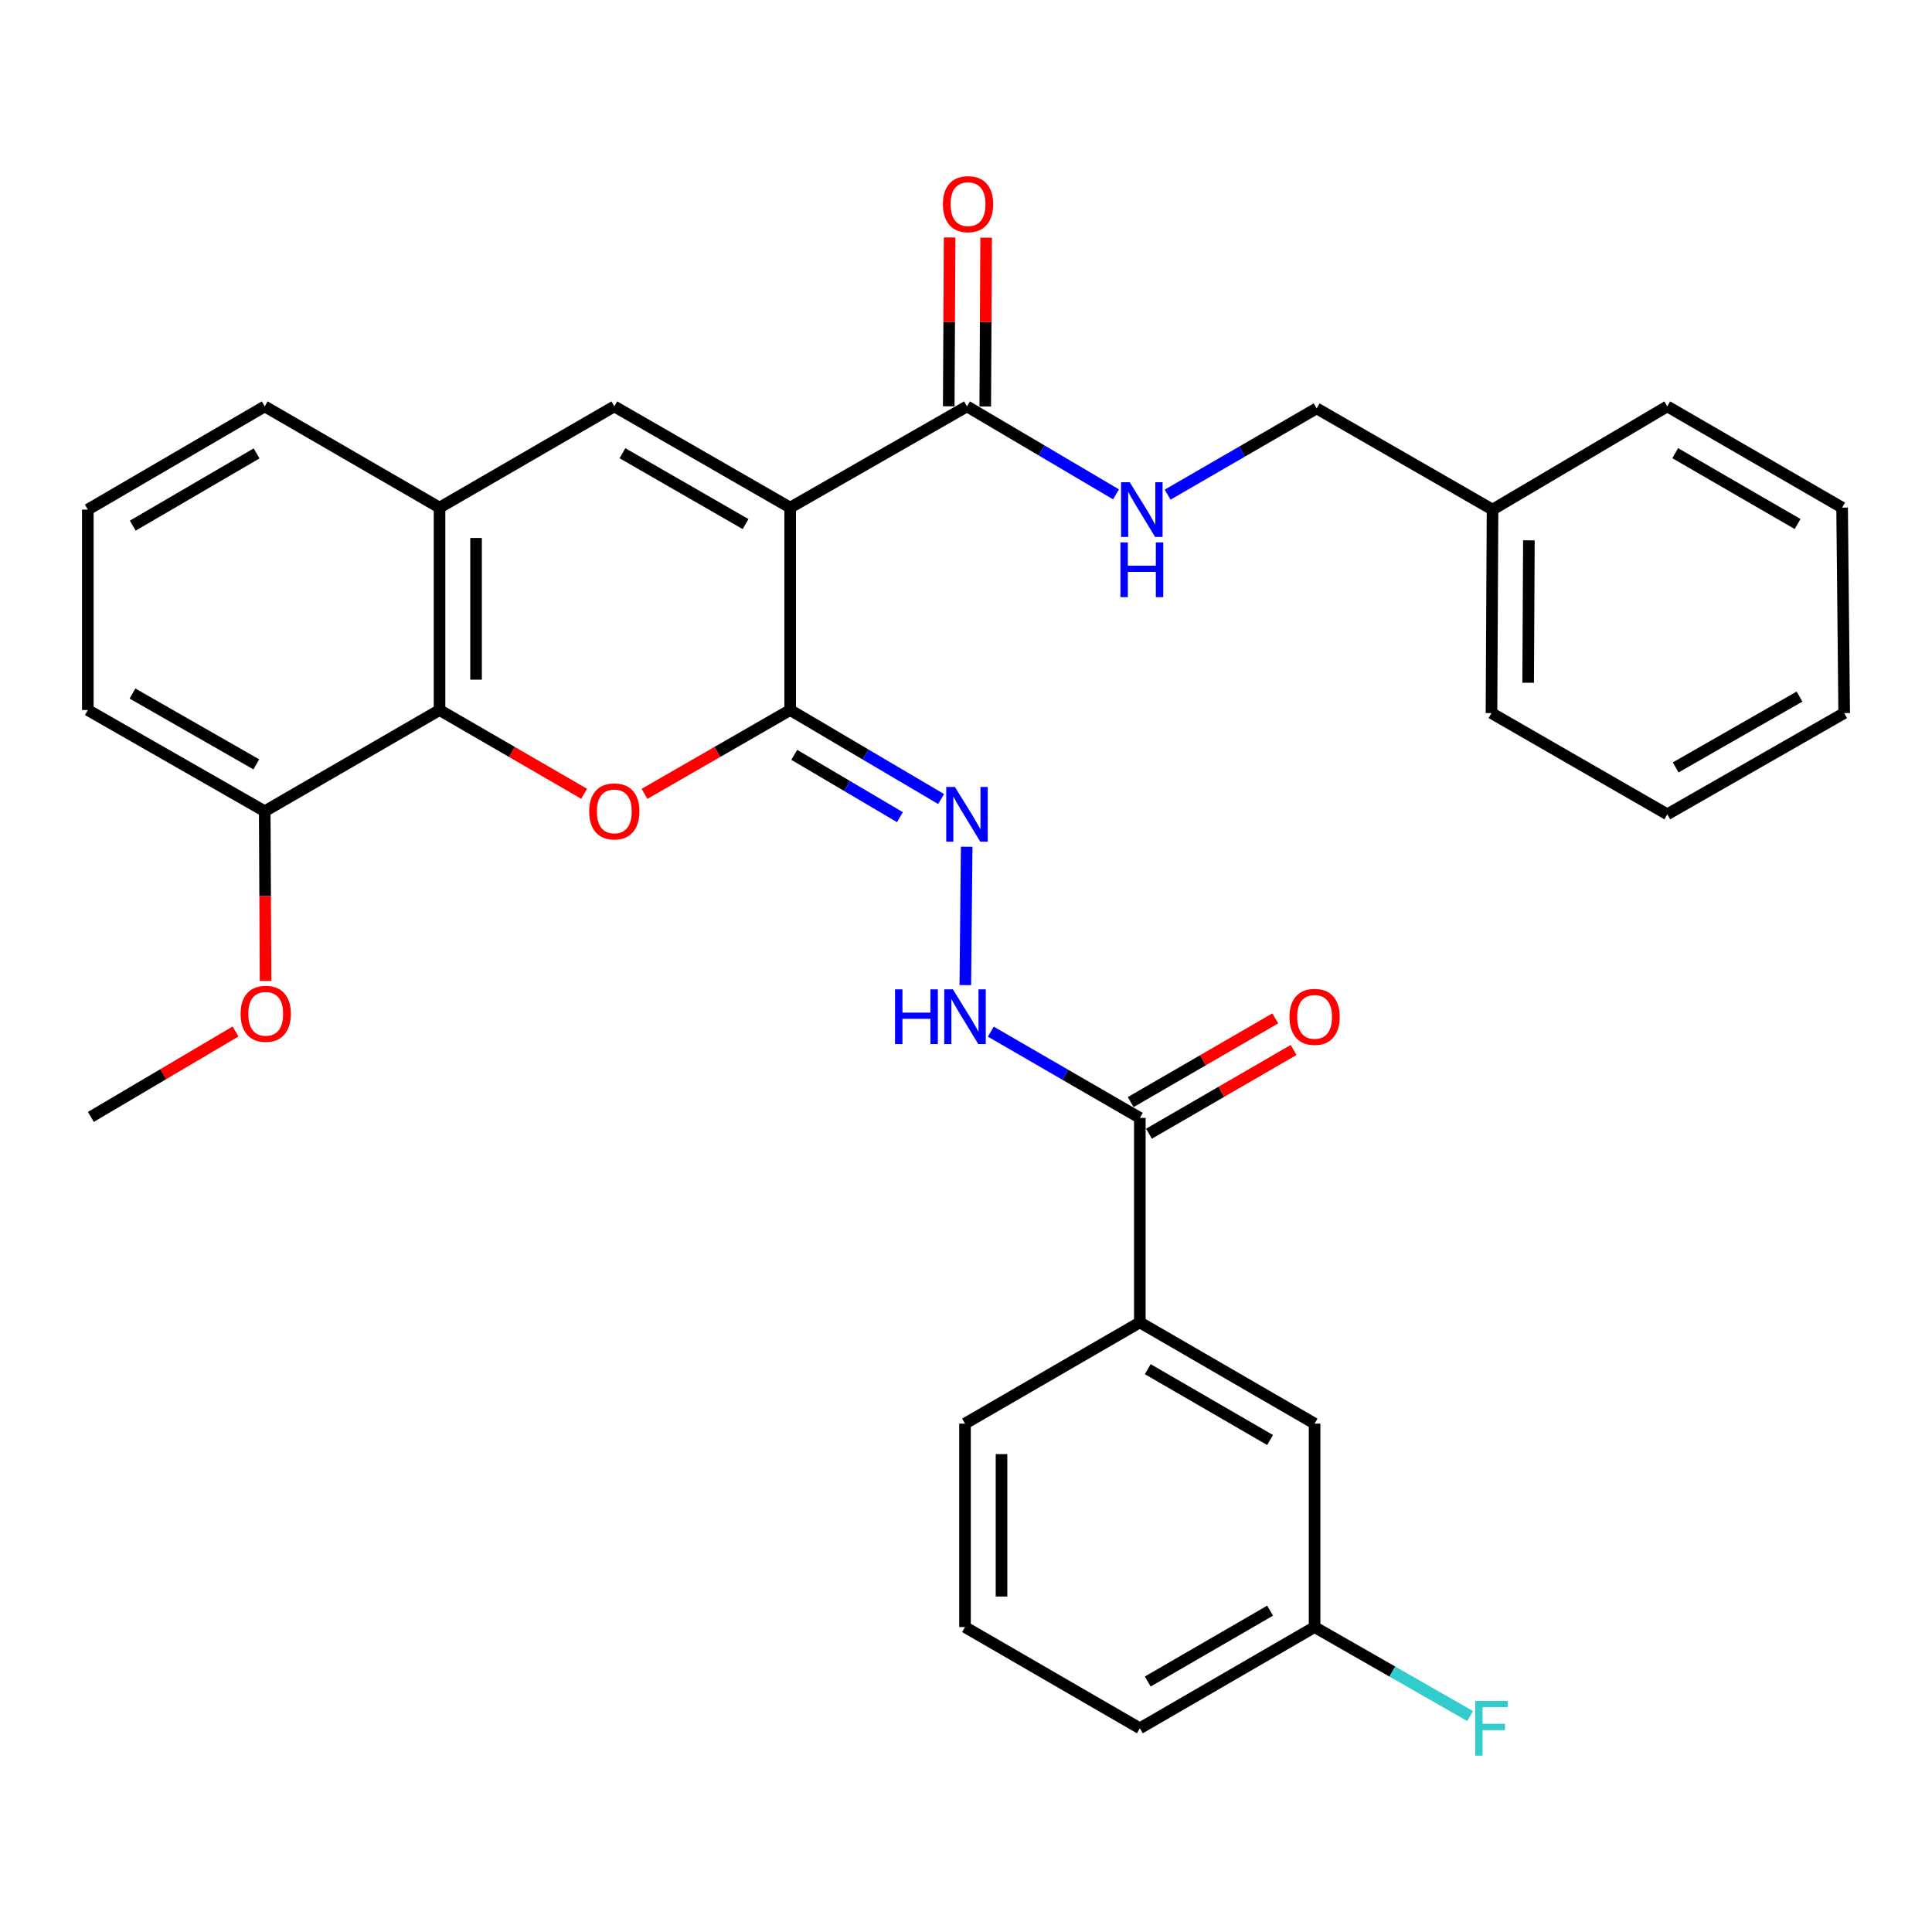 <?xml version='1.0' encoding='iso-8859-1'?>
<svg version='1.1' baseProfile='full'
              xmlns='http://www.w3.org/2000/svg'
                      xmlns:rdkit='http://www.rdkit.org/xml'
                      xmlns:xlink='http://www.w3.org/1999/xlink'
                  xml:space='preserve'
width='1000px' height='1000px' viewBox='0 0 1000 1000'>
<!-- END OF HEADER -->
<rect style='opacity:1.0;fill:#FFFFFF;stroke:none' width='1000' height='1000' x='0' y='0'> </rect>
<path class='bond-0' d='M 408.99,262.741 L 408.99,367.516' style='fill:none;fill-rule:evenodd;stroke:#000000;stroke-width:6px;stroke-linecap:butt;stroke-linejoin:miter;stroke-opacity:1' />
<path class='bond-2' d='M 408.99,262.741 L 317.959,210.349' style='fill:none;fill-rule:evenodd;stroke:#000000;stroke-width:6px;stroke-linecap:butt;stroke-linejoin:miter;stroke-opacity:1' />
<path class='bond-2' d='M 385.908,271.262 L 322.186,234.588' style='fill:none;fill-rule:evenodd;stroke:#000000;stroke-width:6px;stroke-linecap:butt;stroke-linejoin:miter;stroke-opacity:1' />
<path class='bond-4' d='M 408.99,262.741 L 500.514,210.349' style='fill:none;fill-rule:evenodd;stroke:#000000;stroke-width:6px;stroke-linecap:butt;stroke-linejoin:miter;stroke-opacity:1' />
<path class='bond-1' d='M 408.99,367.516 L 371.287,389.212' style='fill:none;fill-rule:evenodd;stroke:#000000;stroke-width:6px;stroke-linecap:butt;stroke-linejoin:miter;stroke-opacity:1' />
<path class='bond-1' d='M 371.287,389.212 L 333.585,410.907' style='fill:none;fill-rule:evenodd;stroke:#FF0000;stroke-width:6px;stroke-linecap:butt;stroke-linejoin:miter;stroke-opacity:1' />
<path class='bond-5' d='M 408.99,367.516 L 448.054,390.55' style='fill:none;fill-rule:evenodd;stroke:#000000;stroke-width:6px;stroke-linecap:butt;stroke-linejoin:miter;stroke-opacity:1' />
<path class='bond-5' d='M 448.054,390.55 L 487.118,413.585' style='fill:none;fill-rule:evenodd;stroke:#0000FF;stroke-width:6px;stroke-linecap:butt;stroke-linejoin:miter;stroke-opacity:1' />
<path class='bond-5' d='M 411.11,390.706 L 438.455,406.83' style='fill:none;fill-rule:evenodd;stroke:#000000;stroke-width:6px;stroke-linecap:butt;stroke-linejoin:miter;stroke-opacity:1' />
<path class='bond-5' d='M 438.455,406.83 L 465.8,422.954' style='fill:none;fill-rule:evenodd;stroke:#0000FF;stroke-width:6px;stroke-linecap:butt;stroke-linejoin:miter;stroke-opacity:1' />
<path class='bond-32' d='M 302.346,410.857 L 264.926,389.186' style='fill:none;fill-rule:evenodd;stroke:#FF0000;stroke-width:6px;stroke-linecap:butt;stroke-linejoin:miter;stroke-opacity:1' />
<path class='bond-32' d='M 264.926,389.186 L 227.506,367.516' style='fill:none;fill-rule:evenodd;stroke:#000000;stroke-width:6px;stroke-linecap:butt;stroke-linejoin:miter;stroke-opacity:1' />
<path class='bond-6' d='M 317.959,210.349 L 227.506,262.741' style='fill:none;fill-rule:evenodd;stroke:#000000;stroke-width:6px;stroke-linecap:butt;stroke-linejoin:miter;stroke-opacity:1' />
<path class='bond-3' d='M 227.506,367.516 L 227.506,262.741' style='fill:none;fill-rule:evenodd;stroke:#000000;stroke-width:6px;stroke-linecap:butt;stroke-linejoin:miter;stroke-opacity:1' />
<path class='bond-3' d='M 246.405,351.8 L 246.405,278.458' style='fill:none;fill-rule:evenodd;stroke:#000000;stroke-width:6px;stroke-linecap:butt;stroke-linejoin:miter;stroke-opacity:1' />
<path class='bond-11' d='M 227.506,367.516 L 137.021,419.898' style='fill:none;fill-rule:evenodd;stroke:#000000;stroke-width:6px;stroke-linecap:butt;stroke-linejoin:miter;stroke-opacity:1' />
<path class='bond-9' d='M 500.514,210.349 L 539.079,233.114' style='fill:none;fill-rule:evenodd;stroke:#000000;stroke-width:6px;stroke-linecap:butt;stroke-linejoin:miter;stroke-opacity:1' />
<path class='bond-9' d='M 539.079,233.114 L 577.643,255.879' style='fill:none;fill-rule:evenodd;stroke:#0000FF;stroke-width:6px;stroke-linecap:butt;stroke-linejoin:miter;stroke-opacity:1' />
<path class='bond-12' d='M 509.964,210.398 L 510.192,166.706' style='fill:none;fill-rule:evenodd;stroke:#000000;stroke-width:6px;stroke-linecap:butt;stroke-linejoin:miter;stroke-opacity:1' />
<path class='bond-12' d='M 510.192,166.706 L 510.419,123.013' style='fill:none;fill-rule:evenodd;stroke:#FF0000;stroke-width:6px;stroke-linecap:butt;stroke-linejoin:miter;stroke-opacity:1' />
<path class='bond-12' d='M 491.065,210.3 L 491.293,166.607' style='fill:none;fill-rule:evenodd;stroke:#000000;stroke-width:6px;stroke-linecap:butt;stroke-linejoin:miter;stroke-opacity:1' />
<path class='bond-12' d='M 491.293,166.607 L 491.52,122.914' style='fill:none;fill-rule:evenodd;stroke:#FF0000;stroke-width:6px;stroke-linecap:butt;stroke-linejoin:miter;stroke-opacity:1' />
<path class='bond-8' d='M 500.35,438.263 L 499.646,509.888' style='fill:none;fill-rule:evenodd;stroke:#0000FF;stroke-width:6px;stroke-linecap:butt;stroke-linejoin:miter;stroke-opacity:1' />
<path class='bond-20' d='M 227.506,262.741 L 137.021,210.349' style='fill:none;fill-rule:evenodd;stroke:#000000;stroke-width:6px;stroke-linecap:butt;stroke-linejoin:miter;stroke-opacity:1' />
<path class='bond-7' d='M 589.981,578.62 L 551.41,556.298' style='fill:none;fill-rule:evenodd;stroke:#000000;stroke-width:6px;stroke-linecap:butt;stroke-linejoin:miter;stroke-opacity:1' />
<path class='bond-7' d='M 551.41,556.298 L 512.839,533.976' style='fill:none;fill-rule:evenodd;stroke:#0000FF;stroke-width:6px;stroke-linecap:butt;stroke-linejoin:miter;stroke-opacity:1' />
<path class='bond-10' d='M 589.981,578.62 L 589.981,684.465' style='fill:none;fill-rule:evenodd;stroke:#000000;stroke-width:6px;stroke-linecap:butt;stroke-linejoin:miter;stroke-opacity:1' />
<path class='bond-13' d='M 594.716,586.797 L 632.136,565.132' style='fill:none;fill-rule:evenodd;stroke:#000000;stroke-width:6px;stroke-linecap:butt;stroke-linejoin:miter;stroke-opacity:1' />
<path class='bond-13' d='M 632.136,565.132 L 669.556,543.466' style='fill:none;fill-rule:evenodd;stroke:#FF0000;stroke-width:6px;stroke-linecap:butt;stroke-linejoin:miter;stroke-opacity:1' />
<path class='bond-13' d='M 585.246,570.442 L 622.666,548.776' style='fill:none;fill-rule:evenodd;stroke:#000000;stroke-width:6px;stroke-linecap:butt;stroke-linejoin:miter;stroke-opacity:1' />
<path class='bond-13' d='M 622.666,548.776 L 660.086,527.11' style='fill:none;fill-rule:evenodd;stroke:#FF0000;stroke-width:6px;stroke-linecap:butt;stroke-linejoin:miter;stroke-opacity:1' />
<path class='bond-15' d='M 604.364,256.038 L 642.929,233.708' style='fill:none;fill-rule:evenodd;stroke:#0000FF;stroke-width:6px;stroke-linecap:butt;stroke-linejoin:miter;stroke-opacity:1' />
<path class='bond-15' d='M 642.929,233.708 L 681.495,211.378' style='fill:none;fill-rule:evenodd;stroke:#000000;stroke-width:6px;stroke-linecap:butt;stroke-linejoin:miter;stroke-opacity:1' />
<path class='bond-14' d='M 589.981,684.465 L 680.434,736.858' style='fill:none;fill-rule:evenodd;stroke:#000000;stroke-width:6px;stroke-linecap:butt;stroke-linejoin:miter;stroke-opacity:1' />
<path class='bond-14' d='M 594.076,708.678 L 657.394,745.353' style='fill:none;fill-rule:evenodd;stroke:#000000;stroke-width:6px;stroke-linecap:butt;stroke-linejoin:miter;stroke-opacity:1' />
<path class='bond-21' d='M 589.981,684.465 L 499.486,736.858' style='fill:none;fill-rule:evenodd;stroke:#000000;stroke-width:6px;stroke-linecap:butt;stroke-linejoin:miter;stroke-opacity:1' />
<path class='bond-18' d='M 137.021,419.898 L 137.237,463.816' style='fill:none;fill-rule:evenodd;stroke:#000000;stroke-width:6px;stroke-linecap:butt;stroke-linejoin:miter;stroke-opacity:1' />
<path class='bond-18' d='M 137.237,463.816 L 137.452,507.734' style='fill:none;fill-rule:evenodd;stroke:#FF0000;stroke-width:6px;stroke-linecap:butt;stroke-linejoin:miter;stroke-opacity:1' />
<path class='bond-33' d='M 137.021,419.898 L 45.455,367.516' style='fill:none;fill-rule:evenodd;stroke:#000000;stroke-width:6px;stroke-linecap:butt;stroke-linejoin:miter;stroke-opacity:1' />
<path class='bond-33' d='M 132.67,395.636 L 68.574,358.969' style='fill:none;fill-rule:evenodd;stroke:#000000;stroke-width:6px;stroke-linecap:butt;stroke-linejoin:miter;stroke-opacity:1' />
<path class='bond-16' d='M 680.434,736.858 L 680.434,842.168' style='fill:none;fill-rule:evenodd;stroke:#000000;stroke-width:6px;stroke-linecap:butt;stroke-linejoin:miter;stroke-opacity:1' />
<path class='bond-19' d='M 681.495,211.378 L 772.536,263.77' style='fill:none;fill-rule:evenodd;stroke:#000000;stroke-width:6px;stroke-linecap:butt;stroke-linejoin:miter;stroke-opacity:1' />
<path class='bond-17' d='M 680.434,842.168 L 720.684,865.201' style='fill:none;fill-rule:evenodd;stroke:#000000;stroke-width:6px;stroke-linecap:butt;stroke-linejoin:miter;stroke-opacity:1' />
<path class='bond-17' d='M 720.684,865.201 L 760.933,888.233' style='fill:none;fill-rule:evenodd;stroke:#33CCCC;stroke-width:6px;stroke-linecap:butt;stroke-linejoin:miter;stroke-opacity:1' />
<path class='bond-35' d='M 680.434,842.168 L 589.981,894.561' style='fill:none;fill-rule:evenodd;stroke:#000000;stroke-width:6px;stroke-linecap:butt;stroke-linejoin:miter;stroke-opacity:1' />
<path class='bond-35' d='M 657.394,833.673 L 594.076,870.348' style='fill:none;fill-rule:evenodd;stroke:#000000;stroke-width:6px;stroke-linecap:butt;stroke-linejoin:miter;stroke-opacity:1' />
<path class='bond-26' d='M 121.908,533.901 L 84.469,556.008' style='fill:none;fill-rule:evenodd;stroke:#FF0000;stroke-width:6px;stroke-linecap:butt;stroke-linejoin:miter;stroke-opacity:1' />
<path class='bond-26' d='M 84.469,556.008 L 47.029,578.116' style='fill:none;fill-rule:evenodd;stroke:#000000;stroke-width:6px;stroke-linecap:butt;stroke-linejoin:miter;stroke-opacity:1' />
<path class='bond-27' d='M 772.536,263.77 L 771.99,369.091' style='fill:none;fill-rule:evenodd;stroke:#000000;stroke-width:6px;stroke-linecap:butt;stroke-linejoin:miter;stroke-opacity:1' />
<path class='bond-27' d='M 791.353,279.666 L 790.971,353.391' style='fill:none;fill-rule:evenodd;stroke:#000000;stroke-width:6px;stroke-linecap:butt;stroke-linejoin:miter;stroke-opacity:1' />
<path class='bond-28' d='M 772.536,263.77 L 862.979,210.349' style='fill:none;fill-rule:evenodd;stroke:#000000;stroke-width:6px;stroke-linecap:butt;stroke-linejoin:miter;stroke-opacity:1' />
<path class='bond-22' d='M 137.021,210.349 L 45.455,263.77' style='fill:none;fill-rule:evenodd;stroke:#000000;stroke-width:6px;stroke-linecap:butt;stroke-linejoin:miter;stroke-opacity:1' />
<path class='bond-22' d='M 132.81,234.686 L 68.713,272.081' style='fill:none;fill-rule:evenodd;stroke:#000000;stroke-width:6px;stroke-linecap:butt;stroke-linejoin:miter;stroke-opacity:1' />
<path class='bond-23' d='M 499.486,736.858 L 499.486,842.168' style='fill:none;fill-rule:evenodd;stroke:#000000;stroke-width:6px;stroke-linecap:butt;stroke-linejoin:miter;stroke-opacity:1' />
<path class='bond-23' d='M 518.385,752.655 L 518.385,826.372' style='fill:none;fill-rule:evenodd;stroke:#000000;stroke-width:6px;stroke-linecap:butt;stroke-linejoin:miter;stroke-opacity:1' />
<path class='bond-24' d='M 45.455,263.77 L 45.455,367.516' style='fill:none;fill-rule:evenodd;stroke:#000000;stroke-width:6px;stroke-linecap:butt;stroke-linejoin:miter;stroke-opacity:1' />
<path class='bond-25' d='M 499.486,842.168 L 589.981,894.561' style='fill:none;fill-rule:evenodd;stroke:#000000;stroke-width:6px;stroke-linecap:butt;stroke-linejoin:miter;stroke-opacity:1' />
<path class='bond-30' d='M 771.99,369.091 L 862.979,421.484' style='fill:none;fill-rule:evenodd;stroke:#000000;stroke-width:6px;stroke-linecap:butt;stroke-linejoin:miter;stroke-opacity:1' />
<path class='bond-29' d='M 862.979,210.349 L 953.475,262.741' style='fill:none;fill-rule:evenodd;stroke:#000000;stroke-width:6px;stroke-linecap:butt;stroke-linejoin:miter;stroke-opacity:1' />
<path class='bond-29' d='M 867.084,234.563 L 930.431,271.238' style='fill:none;fill-rule:evenodd;stroke:#000000;stroke-width:6px;stroke-linecap:butt;stroke-linejoin:miter;stroke-opacity:1' />
<path class='bond-31' d='M 953.475,262.741 L 954.545,369.091' style='fill:none;fill-rule:evenodd;stroke:#000000;stroke-width:6px;stroke-linecap:butt;stroke-linejoin:miter;stroke-opacity:1' />
<path class='bond-34' d='M 862.979,421.484 L 954.545,369.091' style='fill:none;fill-rule:evenodd;stroke:#000000;stroke-width:6px;stroke-linecap:butt;stroke-linejoin:miter;stroke-opacity:1' />
<path class='bond-34' d='M 867.328,397.221 L 931.425,360.546' style='fill:none;fill-rule:evenodd;stroke:#000000;stroke-width:6px;stroke-linecap:butt;stroke-linejoin:miter;stroke-opacity:1' />
<path  class='atom-2' d='M 304.959 419.978
Q 304.959 413.178, 308.319 409.378
Q 311.679 405.578, 317.959 405.578
Q 324.239 405.578, 327.599 409.378
Q 330.959 413.178, 330.959 419.978
Q 330.959 426.858, 327.559 430.778
Q 324.159 434.658, 317.959 434.658
Q 311.719 434.658, 308.319 430.778
Q 304.959 426.898, 304.959 419.978
M 317.959 431.458
Q 322.279 431.458, 324.599 428.578
Q 326.959 425.658, 326.959 419.978
Q 326.959 414.418, 324.599 411.618
Q 322.279 408.778, 317.959 408.778
Q 313.639 408.778, 311.279 411.578
Q 308.959 414.378, 308.959 419.978
Q 308.959 425.698, 311.279 428.578
Q 313.639 431.458, 317.959 431.458
' fill='#FF0000'/>
<path  class='atom-6' d='M 494.254 407.324
L 503.534 422.324
Q 504.454 423.804, 505.934 426.484
Q 507.414 429.164, 507.494 429.324
L 507.494 407.324
L 511.254 407.324
L 511.254 435.644
L 507.374 435.644
L 497.414 419.244
Q 496.254 417.324, 495.014 415.124
Q 493.814 412.924, 493.454 412.244
L 493.454 435.644
L 489.774 435.644
L 489.774 407.324
L 494.254 407.324
' fill='#0000FF'/>
<path  class='atom-9' d='M 463.266 512.088
L 467.106 512.088
L 467.106 524.128
L 481.586 524.128
L 481.586 512.088
L 485.426 512.088
L 485.426 540.408
L 481.586 540.408
L 481.586 527.328
L 467.106 527.328
L 467.106 540.408
L 463.266 540.408
L 463.266 512.088
' fill='#0000FF'/>
<path  class='atom-9' d='M 493.226 512.088
L 502.506 527.088
Q 503.426 528.568, 504.906 531.248
Q 506.386 533.928, 506.466 534.088
L 506.466 512.088
L 510.226 512.088
L 510.226 540.408
L 506.346 540.408
L 496.386 524.008
Q 495.226 522.088, 493.986 519.888
Q 492.786 517.688, 492.426 517.008
L 492.426 540.408
L 488.746 540.408
L 488.746 512.088
L 493.226 512.088
' fill='#0000FF'/>
<path  class='atom-10' d='M 584.75 249.61
L 594.03 264.61
Q 594.95 266.09, 596.43 268.77
Q 597.91 271.45, 597.99 271.61
L 597.99 249.61
L 601.75 249.61
L 601.75 277.93
L 597.87 277.93
L 587.91 261.53
Q 586.75 259.61, 585.51 257.41
Q 584.31 255.21, 583.95 254.53
L 583.95 277.93
L 580.27 277.93
L 580.27 249.61
L 584.75 249.61
' fill='#0000FF'/>
<path  class='atom-10' d='M 579.93 280.762
L 583.77 280.762
L 583.77 292.802
L 598.25 292.802
L 598.25 280.762
L 602.09 280.762
L 602.09 309.082
L 598.25 309.082
L 598.25 296.002
L 583.77 296.002
L 583.77 309.082
L 579.93 309.082
L 579.93 280.762
' fill='#0000FF'/>
<path  class='atom-13' d='M 488.06 105.665
Q 488.06 98.865, 491.42 95.065
Q 494.78 91.265, 501.06 91.265
Q 507.34 91.265, 510.7 95.065
Q 514.06 98.865, 514.06 105.665
Q 514.06 112.545, 510.66 116.465
Q 507.26 120.345, 501.06 120.345
Q 494.82 120.345, 491.42 116.465
Q 488.06 112.585, 488.06 105.665
M 501.06 117.145
Q 505.38 117.145, 507.7 114.265
Q 510.06 111.345, 510.06 105.665
Q 510.06 100.105, 507.7 97.305
Q 505.38 94.465, 501.06 94.465
Q 496.74 94.465, 494.38 97.265
Q 492.06 100.065, 492.06 105.665
Q 492.06 111.385, 494.38 114.265
Q 496.74 117.145, 501.06 117.145
' fill='#FF0000'/>
<path  class='atom-14' d='M 667.434 526.328
Q 667.434 519.528, 670.794 515.728
Q 674.154 511.928, 680.434 511.928
Q 686.714 511.928, 690.074 515.728
Q 693.434 519.528, 693.434 526.328
Q 693.434 533.208, 690.034 537.128
Q 686.634 541.008, 680.434 541.008
Q 674.194 541.008, 670.794 537.128
Q 667.434 533.248, 667.434 526.328
M 680.434 537.808
Q 684.754 537.808, 687.074 534.928
Q 689.434 532.008, 689.434 526.328
Q 689.434 520.768, 687.074 517.968
Q 684.754 515.128, 680.434 515.128
Q 676.114 515.128, 673.754 517.928
Q 671.434 520.728, 671.434 526.328
Q 671.434 532.048, 673.754 534.928
Q 676.114 537.808, 680.434 537.808
' fill='#FF0000'/>
<path  class='atom-18' d='M 763.57 880.401
L 780.41 880.401
L 780.41 883.641
L 767.37 883.641
L 767.37 892.241
L 778.97 892.241
L 778.97 895.521
L 767.37 895.521
L 767.37 908.721
L 763.57 908.721
L 763.57 880.401
' fill='#33CCCC'/>
<path  class='atom-19' d='M 124.535 524.753
Q 124.535 517.953, 127.895 514.153
Q 131.255 510.353, 137.535 510.353
Q 143.815 510.353, 147.175 514.153
Q 150.535 517.953, 150.535 524.753
Q 150.535 531.633, 147.135 535.553
Q 143.735 539.433, 137.535 539.433
Q 131.295 539.433, 127.895 535.553
Q 124.535 531.673, 124.535 524.753
M 137.535 536.233
Q 141.855 536.233, 144.175 533.353
Q 146.535 530.433, 146.535 524.753
Q 146.535 519.193, 144.175 516.393
Q 141.855 513.553, 137.535 513.553
Q 133.215 513.553, 130.855 516.353
Q 128.535 519.153, 128.535 524.753
Q 128.535 530.473, 130.855 533.353
Q 133.215 536.233, 137.535 536.233
' fill='#FF0000'/>
</svg>
